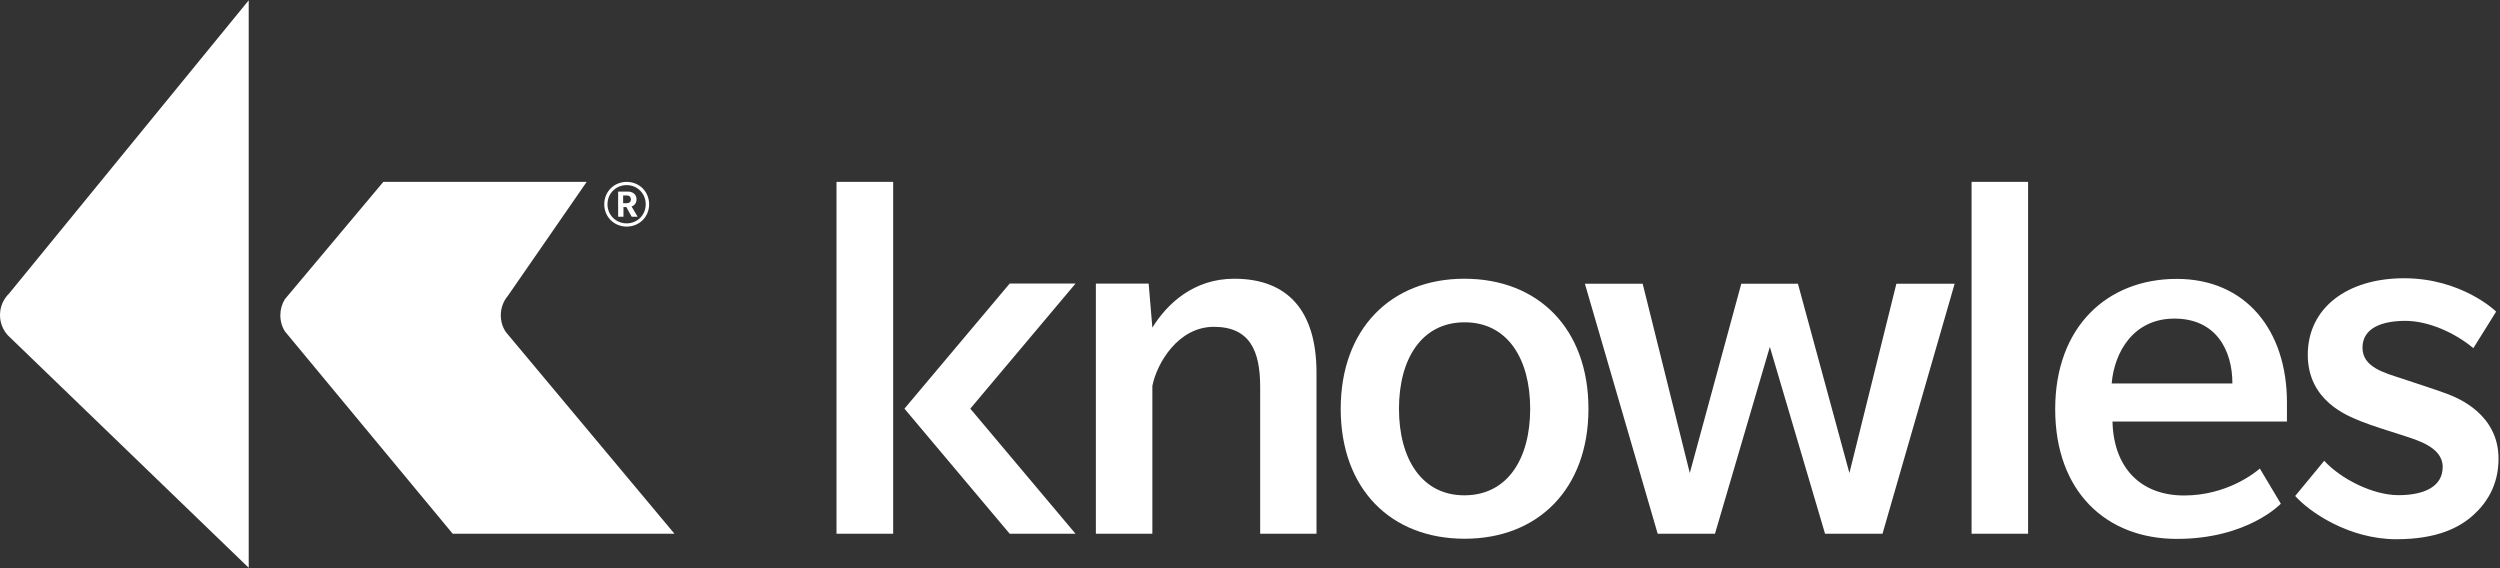 <svg version="1.2" xmlns="http://www.w3.org/2000/svg" viewBox="0 0 1549 352" width="1549" height="352"><rect x="0" y="0" width="1549" height="352" fill="#333333" stroke="none"/><style>.a{fill:#fff}</style><path fill-rule="evenodd" class="a" d="m4.7 207.6c-2.9-3.3-4.7-7.6-4.7-12.4 0-5.2 2.1-9.9 5.6-13.3l148.5-181.7v351.6m263.8-21.1h-137.4l-103.9-125.3c-1.9-2.9-2.9-6.4-2.9-10.1 0-3.6 1-7 2.8-9.9l61-72.7h126l-48.9 70.7c-2.7 3.2-4.3 7.4-4.3 11.9 0 3.9 1.1 7.4 3.1 10.4zm135.5 0h-35.1v-218h35.1zm227.4 0v-91c0-22.3-6.4-37.2-28.7-37.2-22.1 0-35.3 22.5-38.1 36.6v91.6h-35v-155h32.7l2.3 27.3c9-14.6 25.4-30.3 50.7-30.3 32.9 0 51 19.5 51 58.3v99.7zm126.7 3.1c-45.8 0-76.8-30.9-76.8-80.5 0-49.4 31-80.6 76.6-80.6 45.9 0 76.9 31 76.9 80.6 0 49.4-31 80.5-76.7 80.5zm0-134.1c-26.6 0-40.7 22.6-40.7 53.6 0 30.8 14 53.6 40.5 53.6 26.7 0 40.8-22.6 40.8-53.6 0-30.8-13.9-53.6-40.6-53.6z"/><path fill-rule="evenodd" class="a" d="m1166.4 330.7h-35.6l-34.2-115.8-34 115.8h-35.5l-45.1-154.9h35.8l29.2 117.3 31.9-117.3h35.1l31.9 117.3 29.1-117.3h36.1m10.5 154.9v-218h35v218zm87.3-69.5c0.7 28.8 17.6 45.8 44.4 45.8 26.6 0 44.2-14.3 46.9-16.7l13 21.8c0 0-20.5 21.8-64.4 21.8-43.8 0-75.4-29.3-75.4-80.4 0-51.2 32.4-80.7 75.3-80.7 42.7 0 68.3 31.7 68.3 76.6v11.8zm38.4-63.8c-25.6 0-37.3 21-38.9 40.2h74.8c0-21.1-10.5-40.2-35.9-40.2zm185 121.9c-8.3 7.4-21.9 14.8-47.5 14.8-29.6 0-54.1-17.1-62.7-26.8l18-21.8c10.1 11.1 30 21.3 46 21.3 15.8 0 27.4-5.2 27.4-17.5 0-12.3-15.9-16.6-24.6-19.5-8.6-2.8-18.4-5.7-26.4-8.9-8-3.3-32.6-12.5-32.6-41.1 0-28.9 24.3-47.4 59.7-47.4 35.4 0 56.7 20.2 57 20.7l-14.1 22.6c-11.3-9.4-27.6-16.9-42.2-16.9-14.7 0-26.5 4.6-26.5 16.6 0 12 13.2 15.5 24.3 19.1 11.1 3.7 23.8 7.8 29.4 10 5.6 2.3 30.6 12.2 30.6 39.7 0 16.8-7.7 27.8-15.8 35.1zm-931.1-66.1l65.2 77.5h-40.8l-65.2-77.5 65.2-77.5h40.8zm-212.9-112.8c-7.8 0-13.9-6-13.9-13.8 0-7.9 6.1-13.9 13.9-13.9 7.8 0 13.9 6 13.9 13.9 0 7.8-6.1 13.8-13.9 13.8zm0-25.7c-6.7 0-11.9 5.2-11.9 11.9 0 6.6 5.2 11.8 11.9 11.8 6.6 0 11.8-5.2 11.8-11.8 0-6.7-5.2-11.9-11.8-11.9zm3.1 19.6l-3.3-6h-1.8v6h-3.3v-15.6h6c2.9 0 5.4 1.6 5.4 4.8 0 3.3-2.5 4.3-3.1 4.4l3.8 6.4zm-3-13.2h-2.3v4.8h2.3c1.4 0 2.5-0.7 2.5-2.4 0-1.6-1.1-2.4-2.5-2.4z"/></svg>
